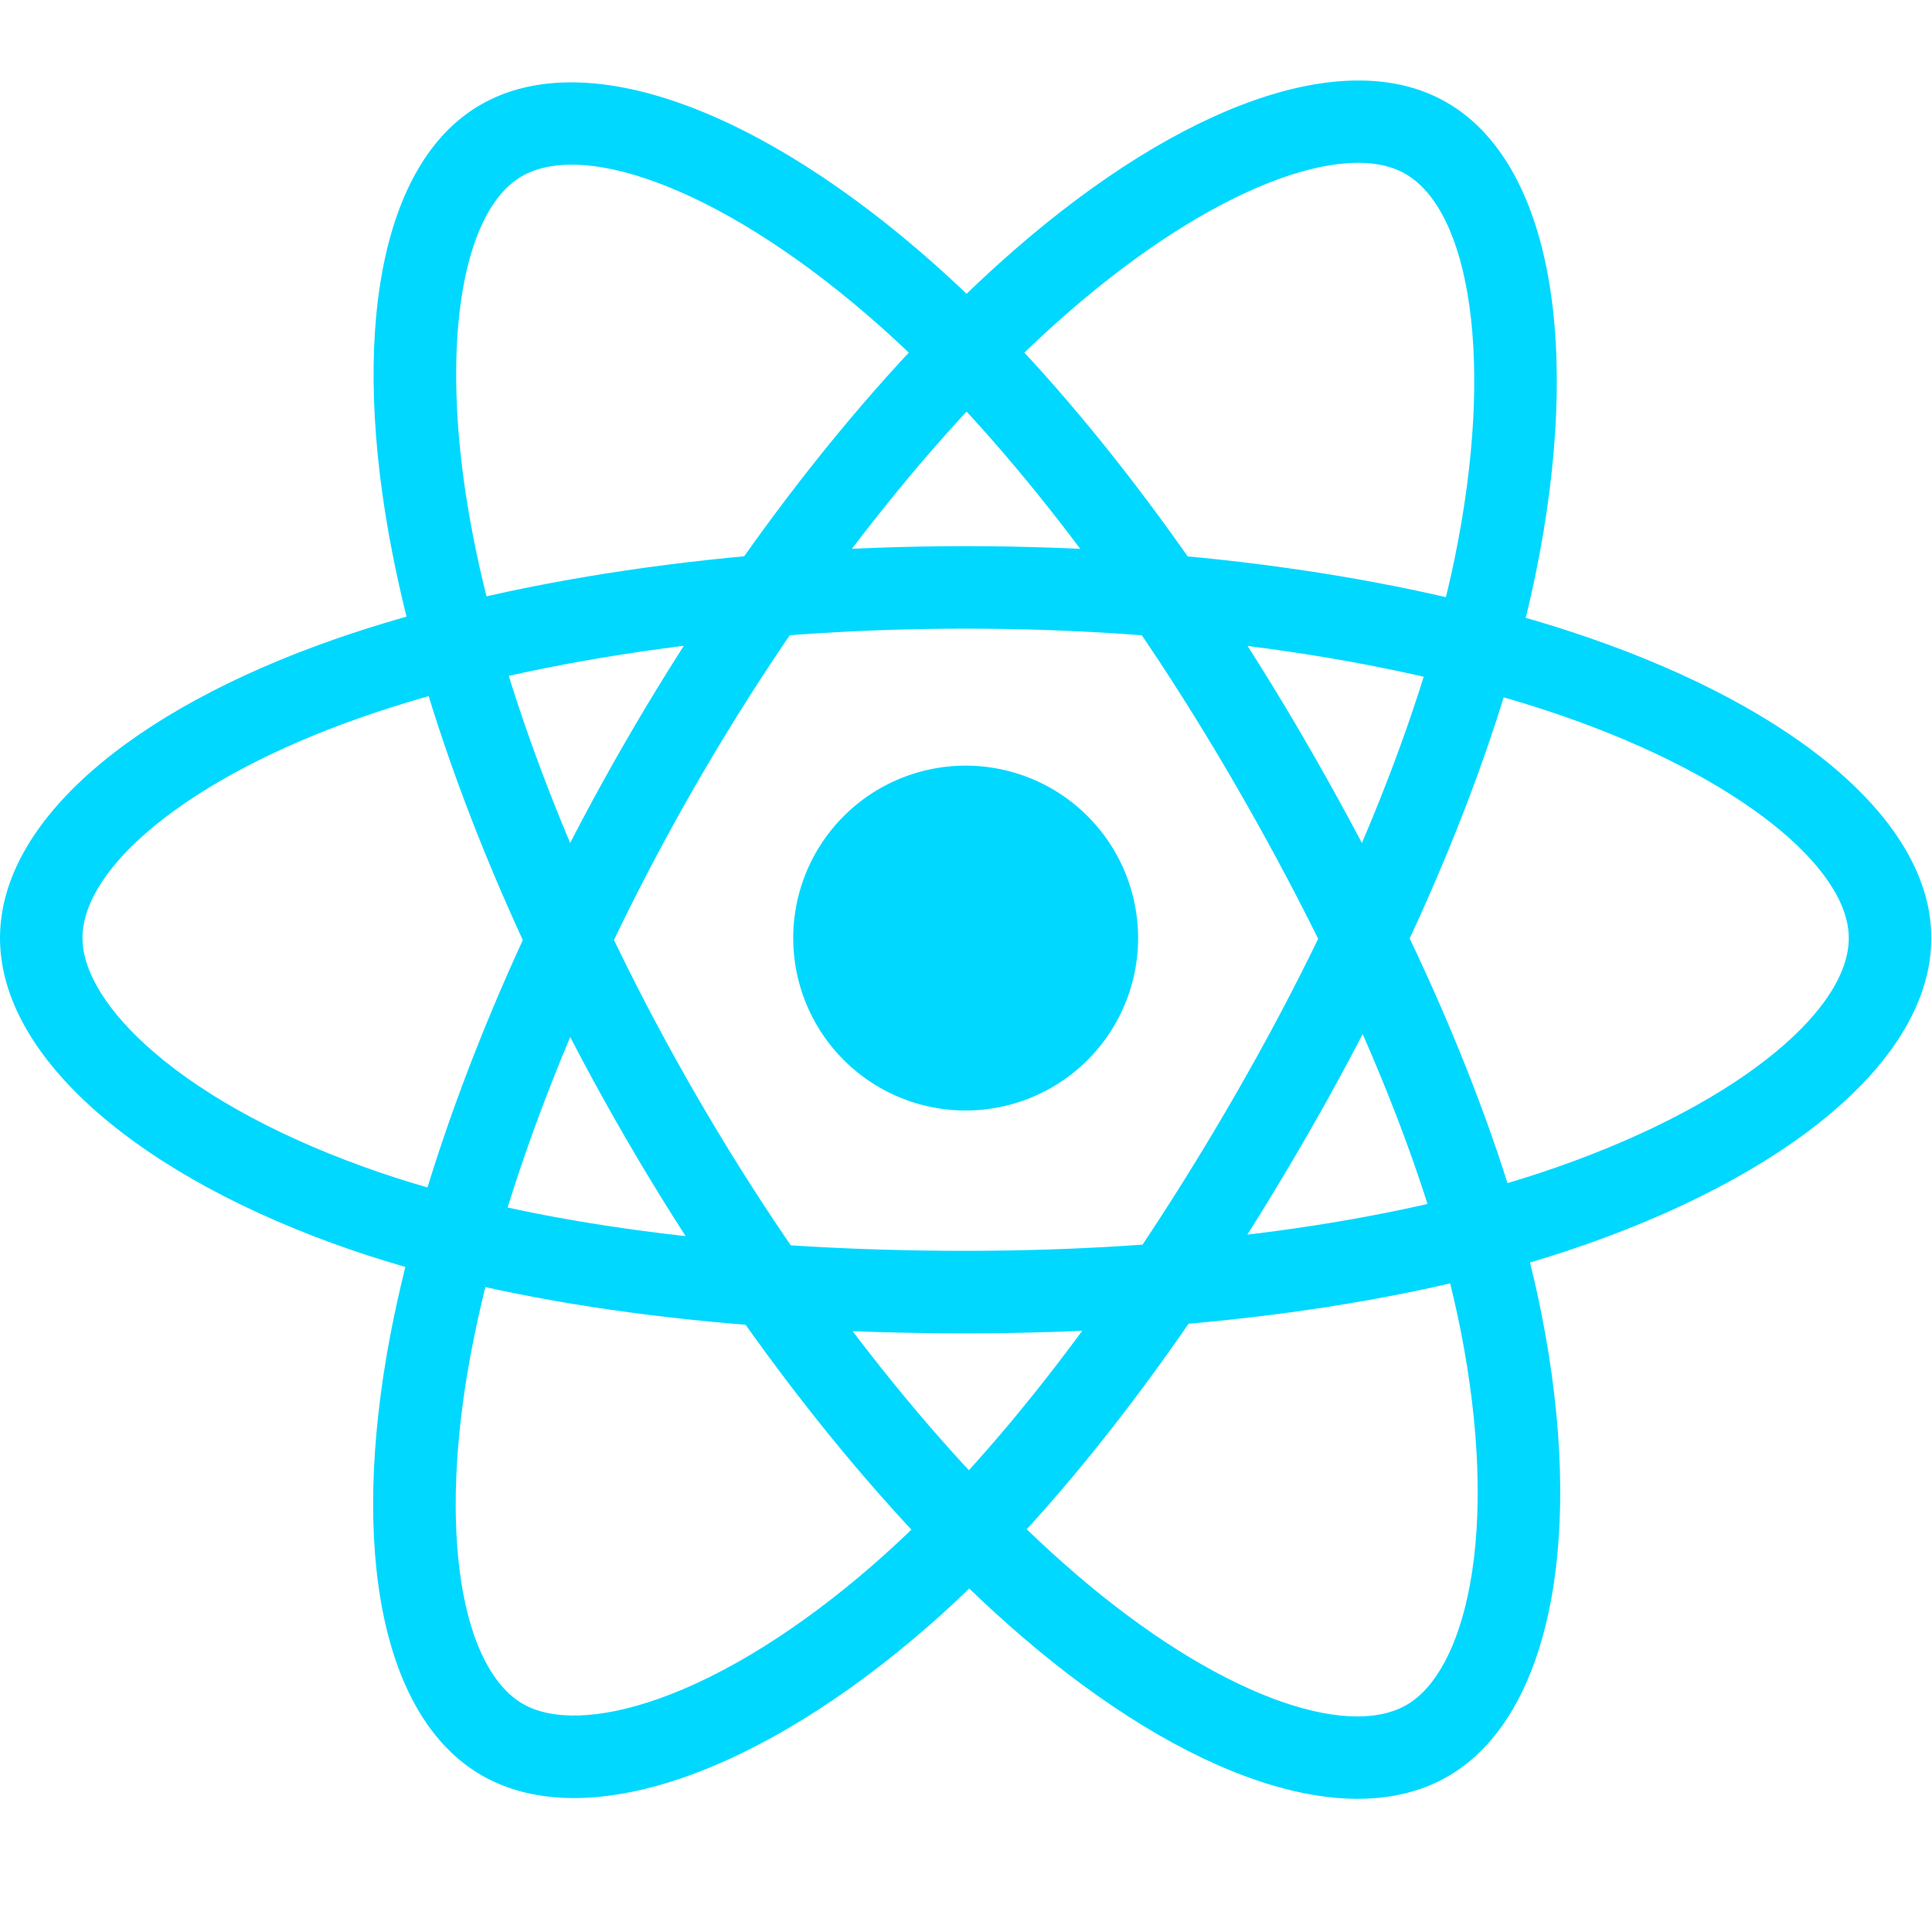 <svg width="52px" height="52px" viewBox="0 0 42 42" xmlns="http://www.w3.org/2000/svg"><g fill="#00D8FF" fill-rule="evenodd"><path cx="11.996" cy="11.653" r="2.142" d="M24.741 20.393A3.748 3.748 0 0 1 20.993 24.141A3.748 3.748 0 0 1 17.244 20.393A3.748 3.748 0 0 1 24.741 20.393z"/><path fill-rule="nonzero" d="M20.992 13.666C25.837 13.666 30.438 14.349 33.937 15.553C37.822 16.891 40.191 18.869 40.191 20.392C40.191 22.015 37.632 24.122 33.477 25.499C30.168 26.595 25.742 27.192 20.992 27.192C16.005 27.192 11.527 26.607 8.257 25.489C6.21 24.789 4.519 23.88 3.361 22.887C2.319 21.996 1.793 21.11 1.793 20.392C1.793 18.863 4.072 16.913 7.874 15.588C11.374 14.368 16.089 13.666 20.992 13.666L20.992 13.666L20.992 13.666L20.992 13.666L20.992 13.666M20.992 11.873C15.898 11.873 10.986 12.604 7.284 13.894C2.839 15.444 0 17.873 0 20.392C0 22.994 3.048 25.603 7.677 27.186C11.158 28.375 15.822 28.986 20.992 28.986C25.92 28.986 30.533 28.363 34.04 27.202C38.854 25.607 41.985 23.029 41.985 20.392C41.985 17.863 39.055 15.418 34.52 13.857C30.823 12.584 26.026 11.873 20.992 11.873L20.992 11.873L20.992 11.873L20.992 11.873L20.992 11.873M15.133 17.05C17.553 12.855 20.444 9.209 23.235 6.78C26.335 4.083 29.231 3.018 30.551 3.779C31.958 4.59 32.505 7.86 31.621 12.148C30.917 15.562 29.224 19.694 26.851 23.808C24.359 28.13 21.616 31.714 19.013 33.989C17.384 35.413 15.753 36.423 14.314 36.931C13.021 37.388 11.991 37.401 11.369 37.042C10.045 36.278 9.495 33.33 10.245 29.375C10.937 25.733 12.683 21.299 15.133 17.05L15.133 17.05L15.133 17.05L15.133 17.05L15.133 17.05M13.58 16.154C11.035 20.568 9.215 25.188 8.482 29.04C7.605 33.666 8.291 37.337 10.473 38.595C12.727 39.896 16.51 38.559 20.194 35.34C22.963 32.919 25.822 29.183 28.405 24.704C30.867 20.436 32.631 16.129 33.377 12.509C34.401 7.543 33.732 3.542 31.447 2.225C29.257 0.963 25.675 2.279 22.058 5.428C19.107 7.995 16.094 11.794 13.58 16.154L13.58 16.154L13.58 16.154L13.58 16.154L13.58 16.154M15.139 23.817C12.713 19.626 10.998 15.301 10.287 11.67C9.499 7.638 10.022 4.596 11.342 3.833C12.746 3.02 15.852 4.179 19.126 7.085C21.732 9.4 24.467 12.932 26.846 17.041C29.345 21.358 31.081 25.526 31.752 28.916C32.172 31.038 32.232 32.957 31.954 34.458C31.704 35.805 31.201 36.704 30.579 37.063C29.256 37.829 26.426 36.834 23.376 34.208C20.566 31.791 17.596 28.063 15.139 23.817L15.139 23.817L15.139 23.817L15.139 23.817L15.139 23.817M13.587 24.716C16.14 29.126 19.233 33.01 22.205 35.568C25.773 38.638 29.298 39.878 31.477 38.616C33.73 37.313 34.462 33.367 33.512 28.568C32.798 24.96 30.988 20.617 28.398 16.142C25.929 11.878 23.079 8.198 20.316 5.744C16.524 2.377 12.724 0.959 10.443 2.28C8.255 3.546 7.606 7.308 8.528 12.015C9.278 15.852 11.065 20.361 13.587 24.716L13.587 24.716L13.587 24.716L13.587 24.716L13.587 24.716"/></g></svg>